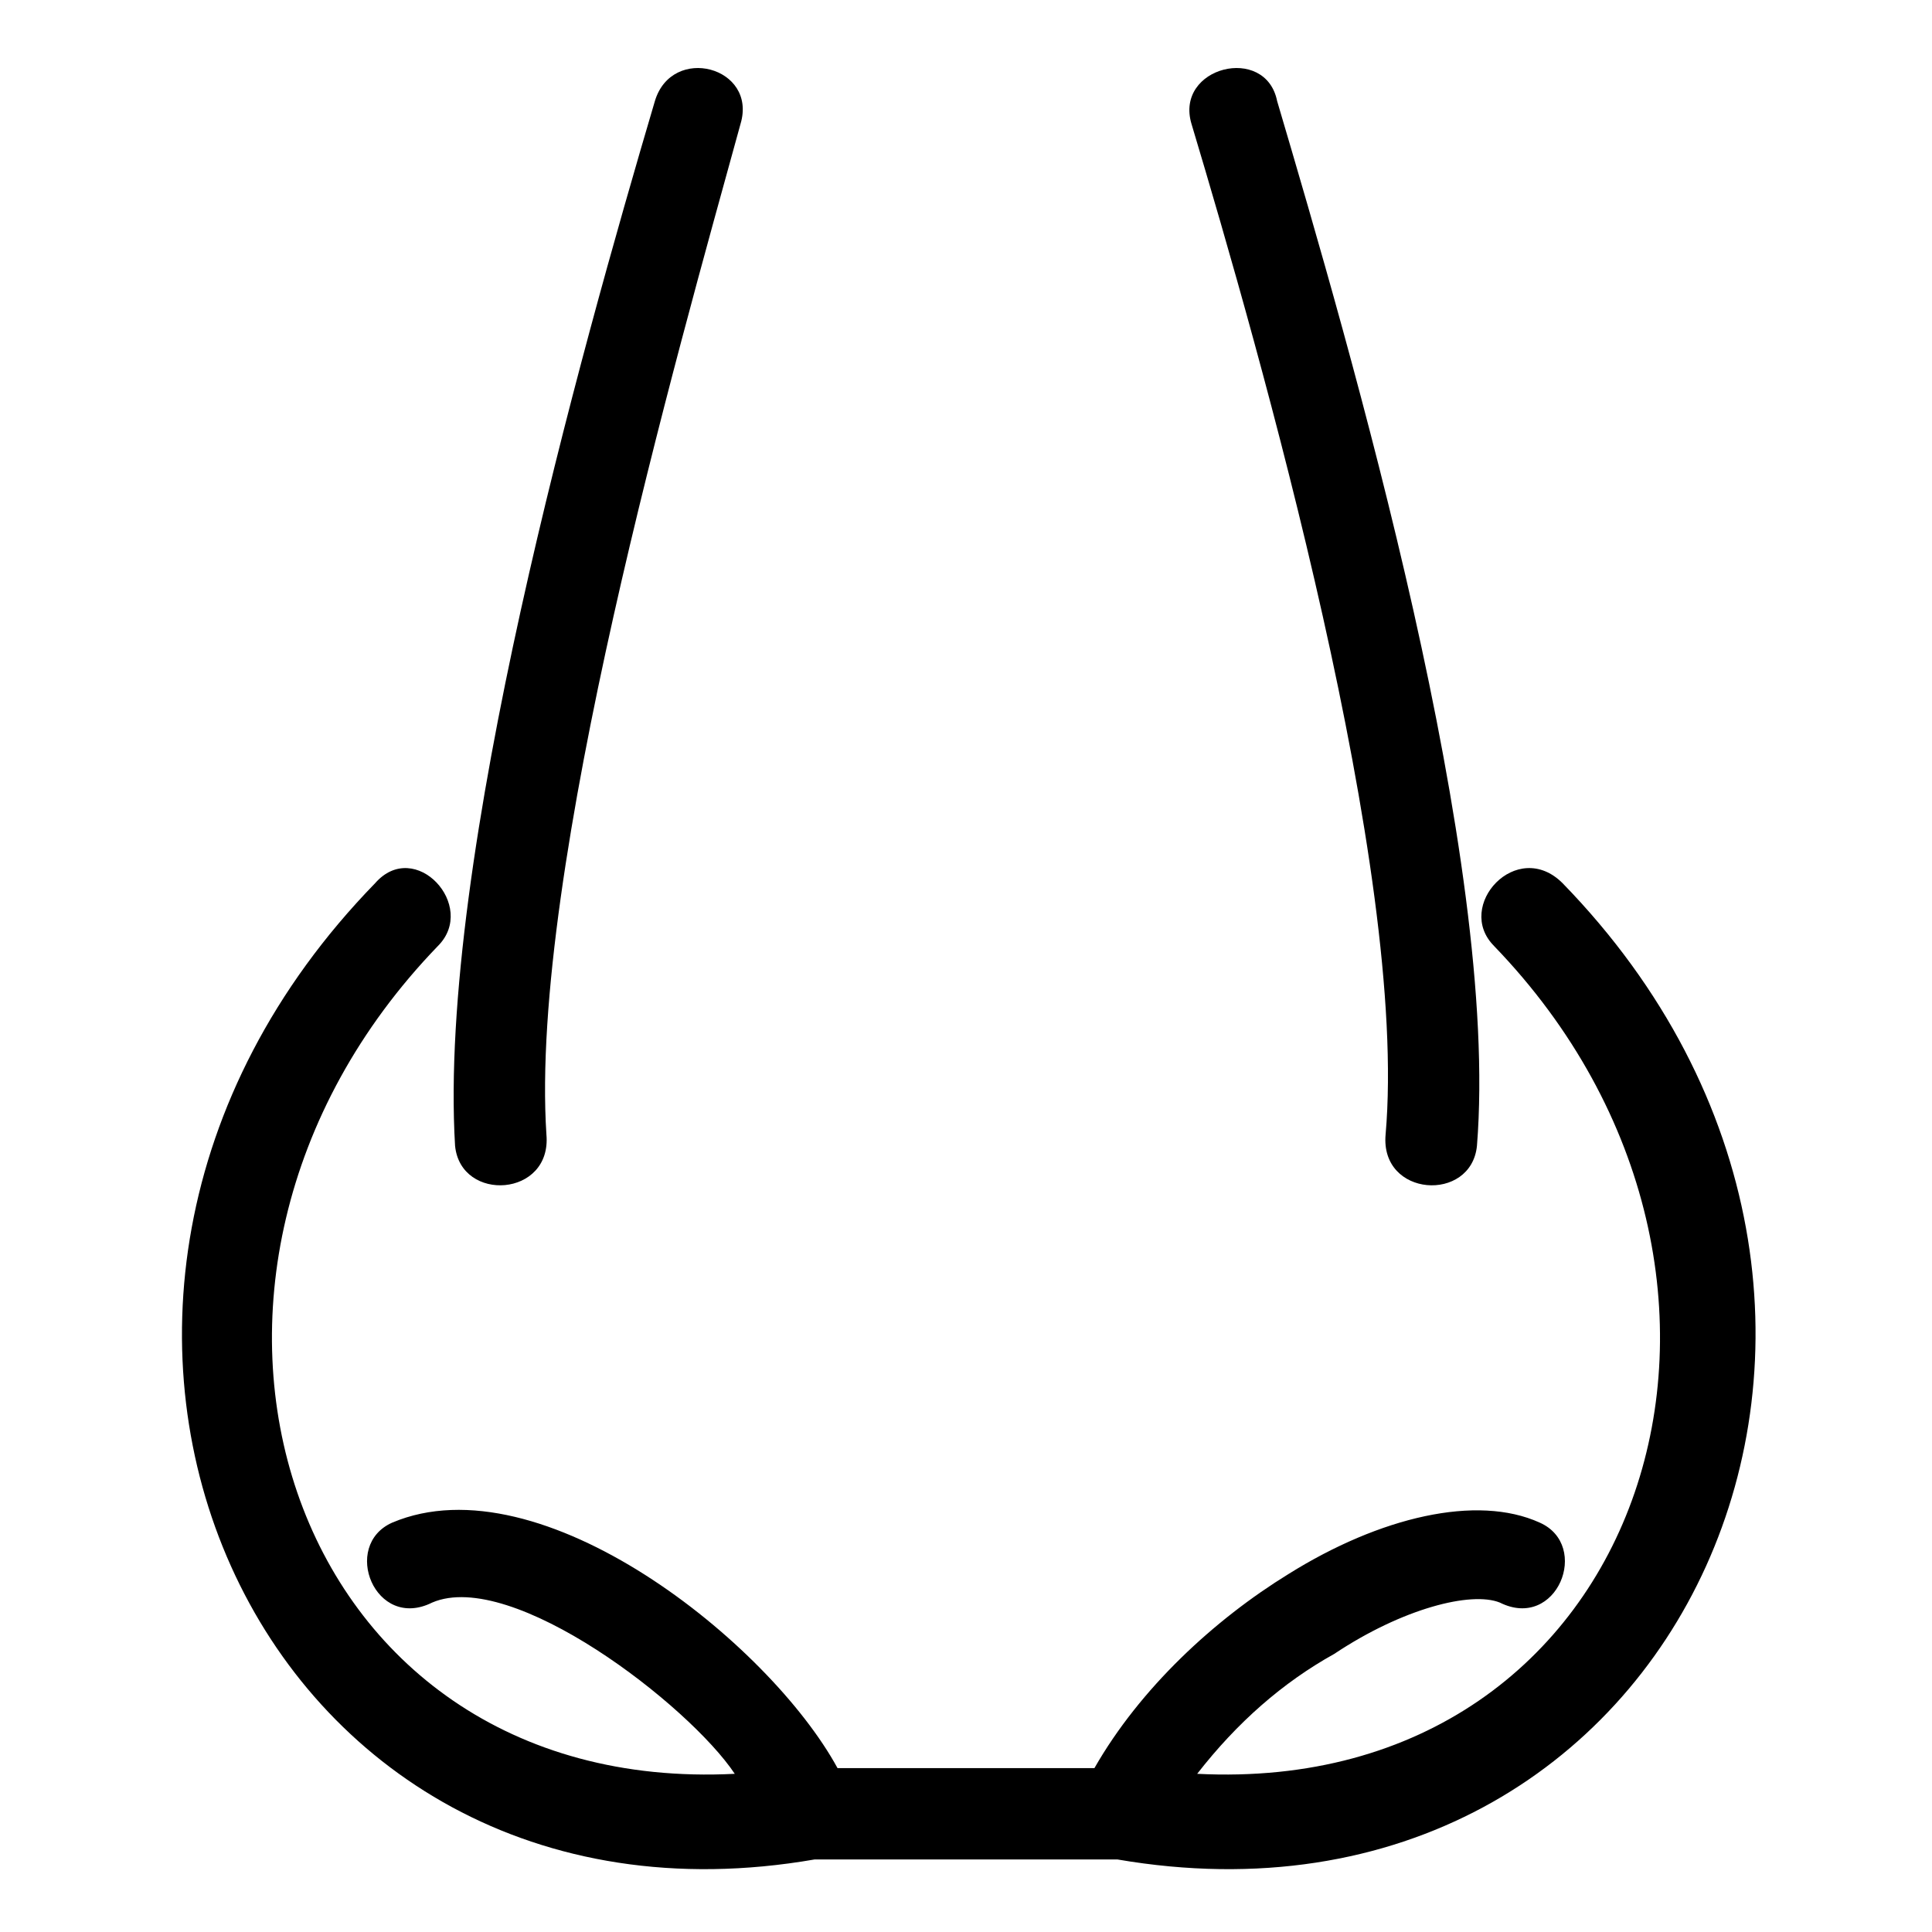 <?xml version="1.0" encoding="UTF-8"?>
<!-- Uploaded to: ICON Repo, www.svgrepo.com, Generator: ICON Repo Mixer Tools -->
<svg fill="#000000" width="800px" height="800px" version="1.1" viewBox="144 144 512 512" xmlns="http://www.w3.org/2000/svg">
 <path d="m539.95 394.7c-10.59-10.59 6.051-28.746 18.156-16.641 108.93 111.96 31.773 284.43-118.01 258.71h-80.188c-148.27 25.719-225.43-146.75-116.5-258.71 10.59-12.105 27.234 6.051 16.641 16.641-84.727 87.75-40.848 225.43 78.672 219.38-12.105-18.156-59.004-54.465-80.188-45.387-15.129 7.566-24.207-15.129-10.59-21.18 39.336-16.641 99.855 31.773 118.01 65.055h68.082c12.105-21.18 31.773-39.336 51.441-51.441 24.207-15.129 49.926-21.18 66.57-13.617 13.617 6.051 4.539 28.746-10.59 21.18-7.566-3.027-25.719 1.512-43.875 13.617-13.617 7.566-25.719 18.156-36.312 31.773 119.52 6.051 163.4-131.62 78.672-219.38zm-222.4-223.91c4.539-15.129 27.234-9.078 22.695 6.051-16.641 60.52-55.98 198.2-51.441 267.79 1.512 16.641-22.695 18.156-24.207 3.027-4.539-75.648 33.285-210.3 52.953-276.87zm142.21 6.051c-4.539-15.129 19.668-21.18 22.695-6.051 19.668 66.57 59.004 201.22 52.953 276.87-1.512 15.129-25.719 13.617-24.207-3.027 6.051-69.594-33.285-207.27-51.441-267.79z"/>
</svg>